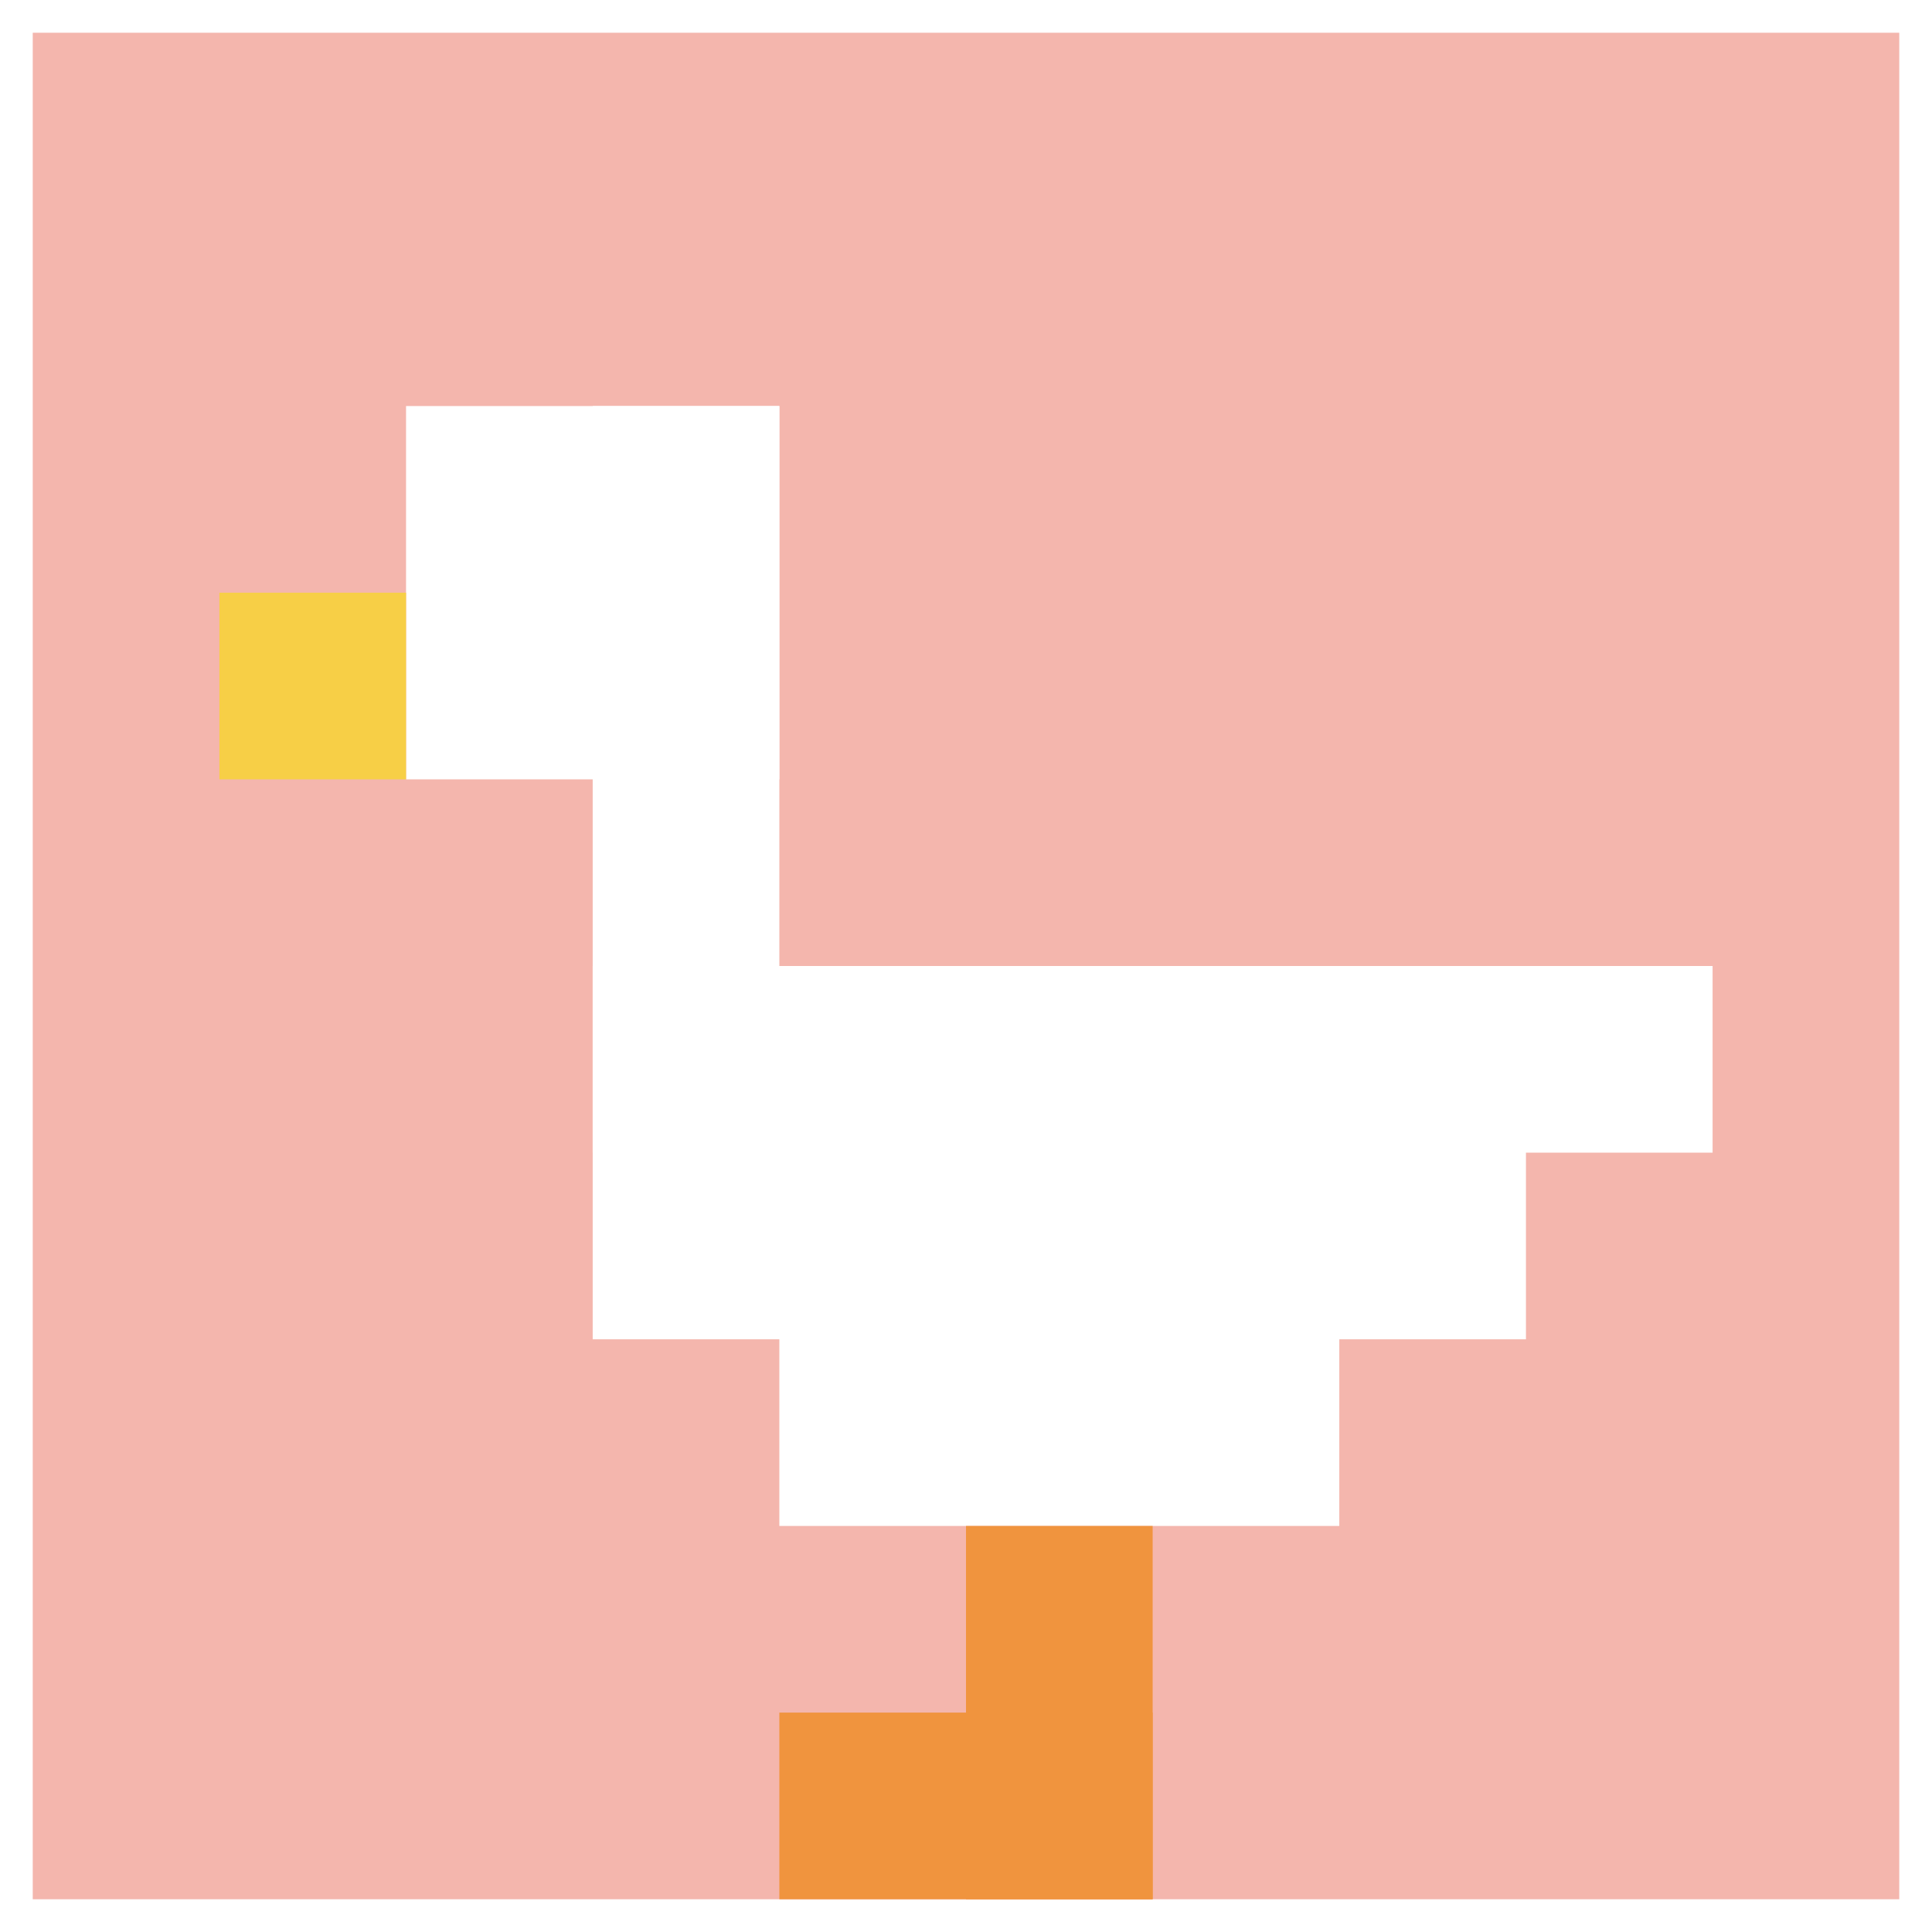 <svg xmlns="http://www.w3.org/2000/svg" version="1.1" width="826" height="826"><title>'goose-pfp-400267' by Dmitri Cherniak</title><desc>seed=400267
backgroundColor=#ffffff
padding=0
innerPadding=14
timeout=1300
dimension=1
border=false
Save=function(){return n.handleSave()}
frame=1

Rendered at Mon Sep 16 2024 00:16:41 GMT+0500 (Екатеринбург, стандартное время)
Generated in &lt;1ms
</desc><defs></defs><rect width="100%" height="100%" fill="#ffffff"></rect><g><g id="0-0"><rect x="14" y="14" height="798" width="798" fill="#F4B6AD"></rect><g><rect id="14-14-2-2-2-2" x="173.6" y="173.6" width="159.6" height="159.6" fill="#ffffff"></rect><rect id="14-14-3-2-1-4" x="253.4" y="173.6" width="79.8" height="319.2" fill="#ffffff"></rect><rect id="14-14-4-5-5-1" x="333.2" y="413" width="399" height="79.8" fill="#ffffff"></rect><rect id="14-14-3-5-5-2" x="253.4" y="413" width="399" height="159.6" fill="#ffffff"></rect><rect id="14-14-4-5-3-3" x="333.2" y="413" width="239.4" height="239.4" fill="#ffffff"></rect><rect id="14-14-1-3-1-1" x="93.8" y="253.4" width="79.8" height="79.8" fill="#F7CF46"></rect><rect id="14-14-5-8-1-2" x="413" y="652.4" width="79.8" height="159.6" fill="#F0943E"></rect><rect id="14-14-4-9-2-1" x="333.2" y="732.2" width="159.6" height="79.8" fill="#F0943E"></rect></g><rect x="14" y="14" stroke="white" stroke-width="0" height="798" width="798" fill="none"></rect></g></g></svg>